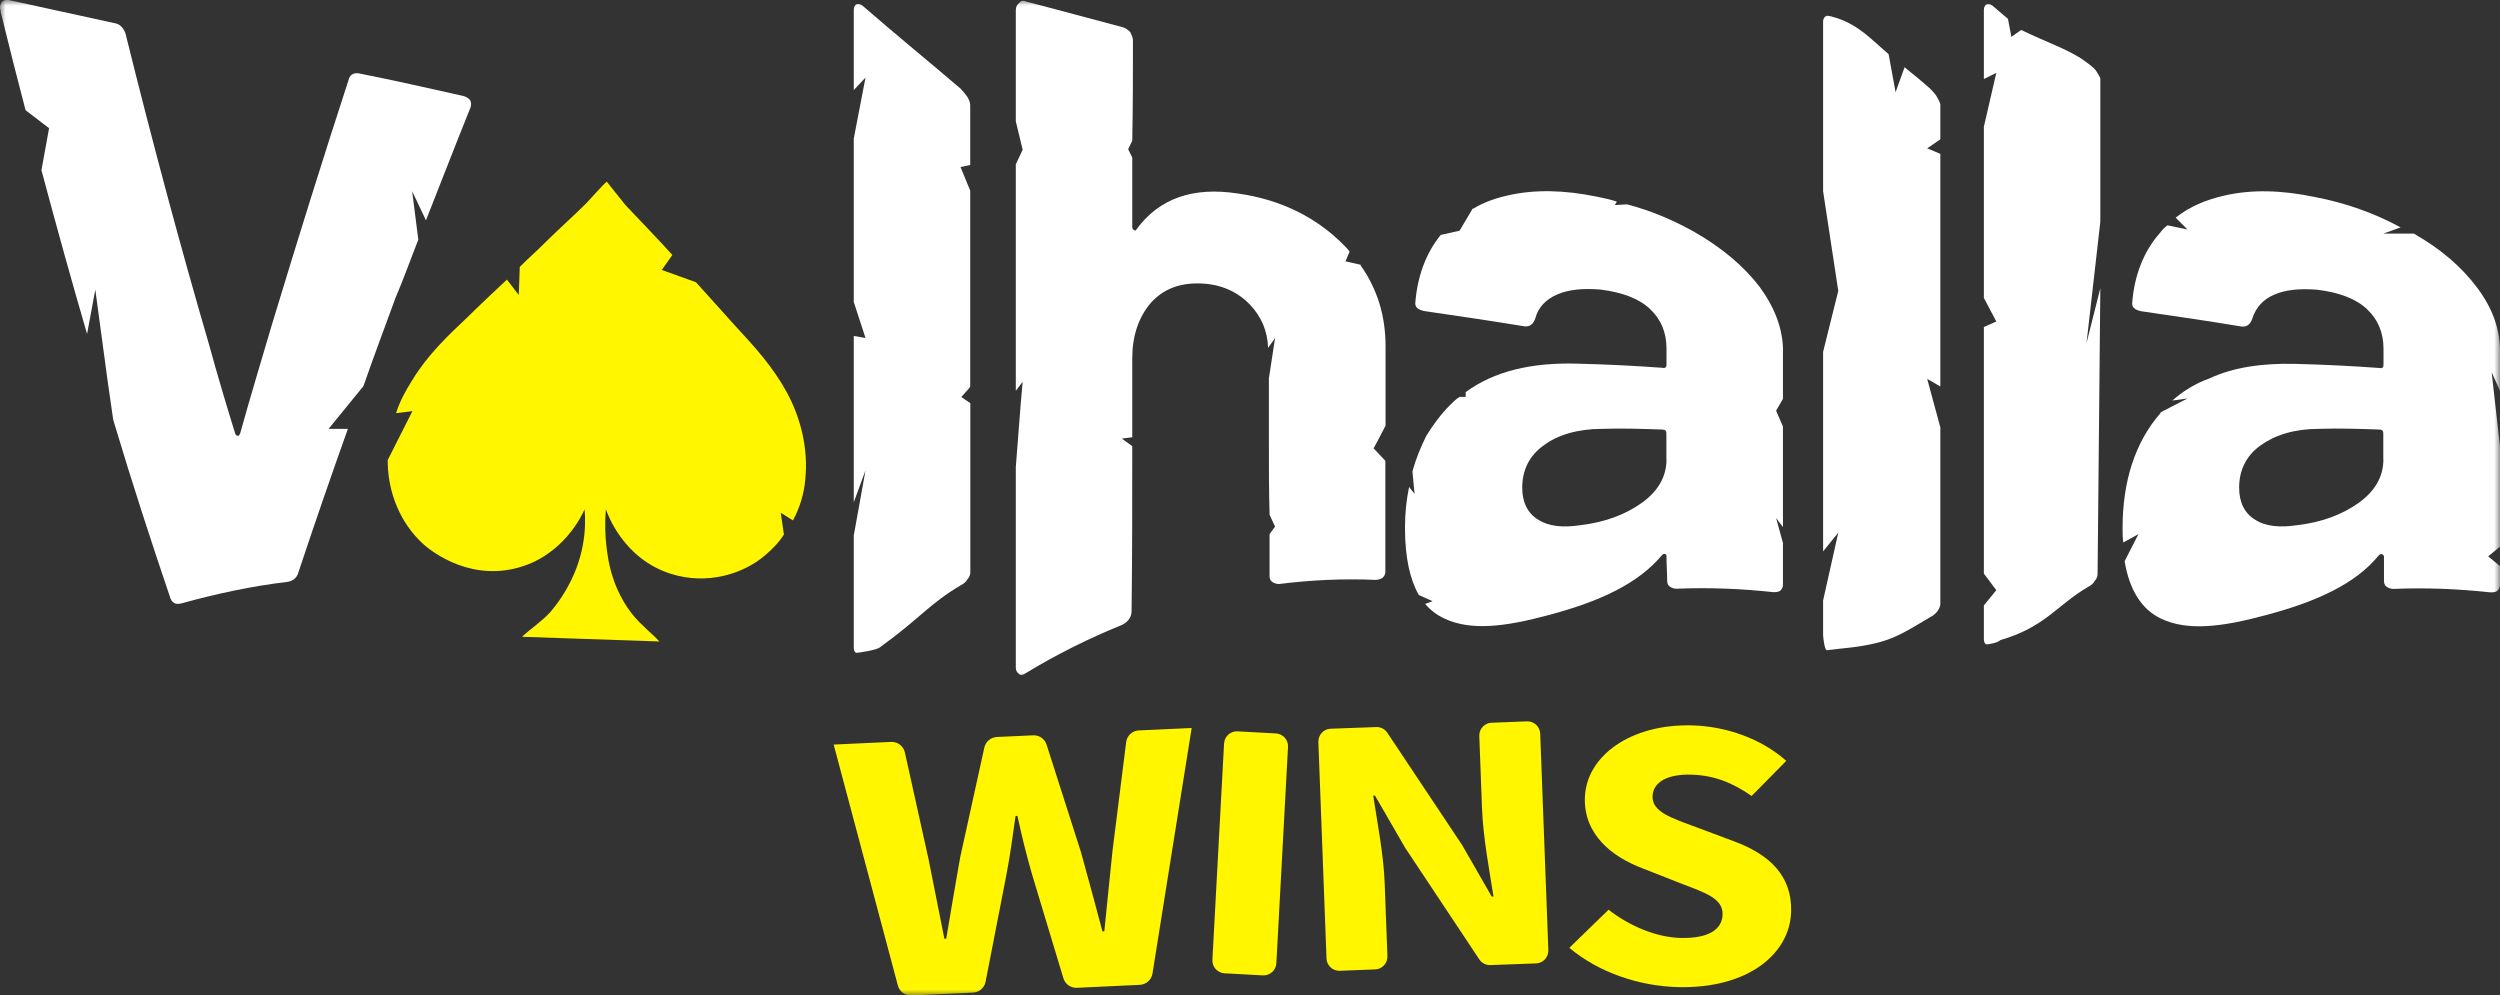 <svg xmlns="http://www.w3.org/2000/svg" width="216" height="86" viewBox="0 0 216 86" fill="none"><rect x="0" y="0" width="216" height="86" fill="#333333" stroke="none"/><g clip-path="url(#clip0_3182_134)"><mask id="mask0_3182_134" style="mask-type:luminance" maskUnits="userSpaceOnUse" x="0" y="0" width="216" height="86"><path d="M216 0H0V86H216V0Z" fill="white"></path></mask><g mask="url(#mask0_3182_134)"><path d="M40.661 9.224C40.721 9.045 40.721 8.807 40.602 8.629C40.424 8.451 40.247 8.332 39.942 8.272C37.023 7.618 34.103 6.956 31.116 6.361C30.642 6.242 30.278 6.42 30.16 6.777C27.951 13.539 25.751 20.598 23.483 28.082C22.586 31.131 21.638 34.249 20.741 37.477C20.682 37.596 20.623 37.655 20.563 37.655C20.445 37.655 20.386 37.596 20.326 37.477C19.548 34.962 18.778 32.388 18.058 29.755C15.613 21.38 13.227 12.52 10.84 2.887C10.662 2.411 10.366 2.046 9.825 1.986C6.795 1.324 3.817 0.669 0.779 0.007C0.296 -0.053 0 0.126 0 0.729C0.059 0.848 0.059 0.967 0.059 1.026C0.77 3.957 1.489 6.769 2.209 9.521L4.24 11.075L3.588 14.669V14.728C4.9 19.638 6.211 24.361 7.523 28.855L8.234 25.024L9.309 32.983L9.782 36.271C11.39 41.656 13.066 46.804 14.733 51.714C14.911 52.13 15.207 52.249 15.689 52.13C18.727 51.289 21.773 50.635 24.811 50.278C25.285 50.219 25.649 49.922 25.768 49.497C27.198 45.19 28.628 41.062 30.058 37.052H28.391L31.37 33.399L31.429 33.28C32.326 30.707 33.274 28.192 34.171 25.737C34.89 24.064 35.482 22.382 36.142 20.708L35.609 16.52L36.803 19.035C38.114 15.739 39.367 12.452 40.678 9.224H40.661Z" fill="white"></path><path d="M83.827 9.106C83.827 8.928 83.768 8.69 83.59 8.384C83.413 8.146 83.235 7.908 82.998 7.662C80.197 5.267 77.396 2.99 74.654 0.603C74.417 0.365 74.18 0.306 74.003 0.365C73.884 0.425 73.766 0.603 73.766 0.841V7.781L74.781 6.702L73.766 11.969V26.096L74.781 29.204L73.766 29.026V43.391L74.781 40.638L73.766 46.262V55.988C73.766 56.226 73.884 56.404 74.003 56.404C74.18 56.404 75.797 56.158 76.034 55.92C79.486 53.431 80.265 52.191 83.007 50.569C83.243 50.45 83.48 50.271 83.599 50.033C83.777 49.855 83.836 49.617 83.836 49.439V34.837L83.057 34.301L83.59 33.707L83.827 33.409V16.471L82.99 14.432L83.827 14.254V9.106Z" fill="white"></path><path d="M119.711 36.816V29.876C119.711 27.302 119 24.966 117.561 22.936V22.876L116.25 22.579L116.605 21.738C116.486 21.56 116.368 21.441 116.19 21.262C113.863 18.867 110.766 17.253 106.95 16.718C103.074 16.123 100.154 17.134 98.183 19.827C98.124 19.946 98.064 19.946 98.005 19.886C97.886 19.827 97.827 19.767 97.827 19.589V13.609L97.472 12.887L97.827 12.165V12.105C97.886 9.234 97.886 6.363 97.886 3.491C97.886 3.254 97.768 3.016 97.65 2.769C97.472 2.591 97.235 2.413 96.998 2.353C94.256 1.631 91.455 0.858 88.654 0.136C88.417 0.017 88.18 0.077 88.062 0.255C87.884 0.374 87.766 0.612 87.766 0.85V10.483L88.358 12.938L87.766 14.195V33.766L88.358 32.985L88.18 35.024L87.766 40.35V57.705C87.766 57.942 87.884 58.121 88.062 58.24C88.18 58.358 88.417 58.299 88.595 58.18C91.337 56.507 94.138 55.13 96.939 53.992C97.176 53.873 97.353 53.755 97.531 53.517C97.709 53.279 97.768 53.041 97.768 52.794C97.827 48.004 97.827 43.28 97.827 38.549L96.93 37.895L97.827 37.776V30.955C97.827 29.043 98.36 27.421 99.435 26.164C100.51 24.966 101.94 24.431 103.725 24.49C105.511 24.55 106.941 25.212 108.016 26.342C108.972 27.361 109.505 28.559 109.564 30.054L110.165 29.213L109.632 32.688V38.311C109.632 40.35 109.632 42.38 109.691 44.419V44.478L110.165 45.498L109.691 46.152V49.804C109.691 49.983 109.751 50.161 109.928 50.28C110.106 50.399 110.284 50.458 110.521 50.458C113.322 50.102 116.123 49.983 118.864 50.102C119.042 50.102 119.279 50.042 119.457 49.923C119.575 49.804 119.694 49.626 119.694 49.448V39.815L118.678 38.736L119.034 38.082L119.685 36.825L119.711 36.816Z" fill="white"></path><path d="M154.055 30.35C154.055 28.439 153.344 26.579 152.033 24.786C150.662 22.994 148.749 21.372 146.312 19.995C144.586 19.035 142.673 18.203 140.592 17.659H140.532L139.517 17.719L139.695 17.422C139.161 17.243 138.62 17.124 138.028 17.005C135.167 16.411 132.603 16.351 130.276 16.886C129.201 17.124 128.194 17.481 127.297 18.025H127.238L126.104 19.936L124.496 20.293L124.437 20.352C123.185 21.907 122.474 23.886 122.288 26.095C122.228 26.511 122.465 26.749 123.066 26.876C125.926 27.292 128.787 27.717 131.706 28.193C132.18 28.252 132.485 28.014 132.662 27.471C132.899 26.57 133.559 25.857 134.566 25.432C135.523 25.016 136.775 24.897 138.265 25.016C140.168 25.254 141.607 25.797 142.555 26.689C143.511 27.59 143.985 28.728 143.985 30.104V31.54C143.985 31.718 143.867 31.837 143.63 31.777C141.184 31.599 138.738 31.48 136.293 31.421C132.299 31.302 129.083 32.083 126.637 33.876V34.292H126.104C125.808 34.47 125.512 34.768 125.266 35.014C124.488 35.795 123.836 36.687 123.235 37.647C122.762 38.607 122.338 39.618 122.042 40.697V40.816L122.22 42.668L121.746 42.073C121.509 43.211 121.391 44.35 121.391 45.607C121.391 48.121 121.805 50.033 122.584 51.409L123.777 51.944L123.125 52.182C123.599 52.717 124.141 53.142 124.792 53.439C127.06 54.518 130.039 54.161 133.796 53.142C138.324 51.944 141.548 50.389 143.57 47.994C143.689 47.875 143.748 47.815 143.867 47.875C143.985 47.875 143.985 47.994 143.985 48.113C143.985 48.767 144.044 49.489 144.044 50.151C144.044 50.389 144.103 50.568 144.281 50.687C144.459 50.806 144.637 50.865 144.874 50.865C147.675 50.746 150.475 50.865 153.217 51.162C153.395 51.162 153.632 51.162 153.81 51.043C153.928 50.924 154.047 50.746 154.047 50.568V46.915L153.454 44.757L154.047 45.539V36.857L153.454 35.481L154.047 34.462V30.334L154.055 30.35ZM143.985 39.686C143.985 41.181 143.266 42.438 141.835 43.458C140.405 44.477 138.62 45.131 136.589 45.369C135.04 45.607 133.788 45.488 132.891 44.893C131.994 44.358 131.52 43.398 131.52 42.141C131.52 40.646 132.112 39.389 133.365 38.488C134.558 37.588 136.284 37.053 138.434 37.053C140.16 36.993 141.895 37.053 143.621 37.112C143.858 37.112 143.976 37.231 143.976 37.409V39.686H143.985Z" fill="white"></path><path d="M167.653 9.106C167.653 8.927 167.535 8.69 167.357 8.384C167.239 8.146 167.002 7.908 166.765 7.662C166.045 7.008 165.275 6.404 164.556 5.81L163.778 7.967L163.177 4.68C161.569 3.304 160.68 2.259 158.768 1.579C158.446 1.486 157.93 1.316 157.812 1.376C157.634 1.435 157.516 1.613 157.516 1.851V16.522L158.827 25.135L157.516 30.402V47.637L158.827 46.023L157.516 51.885V54.849C157.516 55.087 157.651 56.175 157.829 56.175C157.947 56.175 158.59 56.09 158.979 56.047C163.194 55.64 164.015 54.943 166.756 53.329C166.993 53.21 167.23 53.032 167.408 52.794C167.526 52.615 167.645 52.377 167.645 52.199V36.926L166.511 32.738L167.645 33.392V13.294L166.511 12.818L167.645 12.036V9.106H167.653Z" fill="white"></path><path d="M181.476 6.854C181.476 6.676 181.256 6.379 181.079 6.081C180.901 5.844 180.512 5.546 179.775 5.028C178.21 4.085 177.22 3.813 174.622 2.59L173.784 3.185L173.488 1.63C173.073 1.273 172.709 0.976 172.295 0.611C172.058 0.373 171.821 0.314 171.643 0.373C171.525 0.432 171.406 0.611 171.406 0.849V6.829L172.481 6.294L171.406 10.957V25.738L172.481 27.777L171.406 28.253V49.557L172.481 50.993L171.406 52.309V55.257C171.406 55.495 171.525 55.673 171.643 55.673C171.821 55.673 172.591 55.546 172.828 55.308C176.746 54.153 177.66 52.326 180.402 50.712C180.639 50.593 180.875 50.415 180.994 50.177C181.172 49.999 181.231 49.761 181.231 49.583L181.468 24.905L180.275 29.637L181.468 19.163V6.854H181.476Z" fill="white"></path><path d="M216.004 30.35C216.004 28.438 215.344 26.578 213.973 24.786C212.662 23.053 210.876 21.498 208.549 20.182H205.926L207.415 19.646C205.206 18.449 202.761 17.548 199.96 17.013C197.099 16.419 194.535 16.359 192.208 16.894C190.6 17.251 189.17 17.854 187.977 18.805L188.993 19.825L187.266 19.468C187.029 19.646 186.792 19.884 186.615 20.131C185.185 21.745 184.406 23.843 184.228 26.111C184.169 26.527 184.406 26.765 185.007 26.892C187.867 27.309 190.787 27.733 193.655 28.209C194.129 28.269 194.434 28.031 194.612 27.487C194.908 26.587 195.509 25.873 196.516 25.448C197.472 25.032 198.724 24.913 200.214 25.032C202.118 25.27 203.556 25.814 204.504 26.706C205.46 27.606 205.934 28.744 205.934 30.12V31.556C205.934 31.734 205.816 31.853 205.579 31.794C203.133 31.615 200.687 31.497 198.242 31.437C195.441 31.378 192.936 31.734 190.905 32.694C189.712 33.111 188.637 33.773 187.689 34.606L189.001 34.427L186.674 35.625V35.684C184.465 38.199 183.391 41.605 183.391 45.615C183.391 46.031 183.391 46.456 183.45 46.872L184.761 46.15L183.568 48.486C183.983 51 185.058 52.674 186.725 53.455C188.993 54.534 191.971 54.177 195.729 53.158C200.256 51.96 203.539 50.406 205.503 48.01C205.621 47.891 205.74 47.832 205.799 47.891C205.917 47.891 205.976 48.01 205.976 48.129V50.168C205.976 50.406 206.036 50.584 206.213 50.703C206.391 50.822 206.569 50.881 206.814 50.881C209.615 50.763 212.416 50.881 215.158 51.179C215.395 51.179 215.573 51.179 215.759 51.06C215.877 50.941 215.996 50.763 215.996 50.584V48.91L214.98 48.07L215.996 47.229V38.547L215.937 38.012L215.277 32.151L215.996 33.765V30.35H216.004ZM205.926 39.685C205.926 41.18 205.206 42.438 203.776 43.457C202.346 44.476 200.56 45.13 198.53 45.368C196.981 45.606 195.729 45.487 194.832 44.893C193.935 44.357 193.461 43.398 193.461 42.14C193.461 40.645 194.053 39.388 195.305 38.487C196.558 37.587 198.225 37.052 200.374 37.052C202.101 36.992 203.835 37.052 205.562 37.112C205.799 37.112 205.917 37.23 205.917 37.409V39.685H205.926Z" fill="white"></path><path d="M68.509 44.96L67.459 44.306L67.73 46.183C67.316 46.846 66.732 47.449 66.088 47.993C64.201 49.598 61.104 50.567 57.973 49.581C53.835 48.273 52.481 44.383 52.346 43.992C52.244 45.249 52.295 46.319 52.388 47.135C52.464 47.797 52.6 48.969 53.099 50.32C53.217 50.643 53.327 50.881 53.353 50.94C53.598 51.492 54.013 52.308 54.69 53.14C55.392 54.016 56.272 54.669 56.974 55.425L45.102 55.018C45.855 54.313 46.778 53.718 47.539 52.894C48.038 52.308 48.478 51.696 48.867 51.034C48.935 50.915 49.122 50.592 49.325 50.184C49.562 49.692 50.078 48.613 50.357 47.092C50.577 45.903 50.585 44.841 50.509 44C50.332 44.425 48.656 48.12 44.51 49.114C40.168 50.159 36.919 47.33 36.53 46.973C34.617 45.206 33.576 42.684 33.5 40.084V39.744L35.633 35.523L34.219 35.701C34.532 34.69 35.074 33.696 35.675 32.753C36.927 30.706 38.679 29.007 40.422 27.376C41.531 26.28 42.639 25.244 43.799 24.157L44.823 25.49L44.907 23.061C45.669 22.296 46.481 21.591 47.234 20.827C48.343 19.731 49.502 18.703 50.611 17.607L52.075 16.019L52.422 15.688L52.693 16.036L54.047 17.726C55.028 18.78 57.169 20.98 58.092 22.033L57.178 23.324L60.131 24.386C61.273 25.669 62.416 26.901 63.55 28.183C65.183 29.933 66.808 31.742 67.975 33.883C69.194 36.134 69.837 38.759 69.583 41.35C69.482 42.65 69.101 43.881 68.5 44.986L68.509 44.96Z" fill="#FFF600"></path><path d="M72.031 64.33L76.99 64.101C77.557 64.075 78.056 64.458 78.183 65.018L80.223 74.218C80.671 76.512 81.145 78.814 81.594 81.107H81.754C82.144 78.763 82.55 76.401 82.956 74.091L85.046 64.594C85.156 64.075 85.605 63.702 86.129 63.676L89.26 63.532C89.785 63.506 90.267 63.837 90.428 64.347L93.39 73.606C94.008 75.815 94.634 78.151 95.252 80.47H95.413C95.641 78.109 95.895 75.747 96.124 73.479L97.3 64.126C97.367 63.557 97.833 63.133 98.4 63.107L102.961 62.895L99.576 84.106C99.491 84.649 99.034 85.066 98.476 85.091L93.043 85.346C92.51 85.371 92.028 85.032 91.875 84.513L89.167 75.543C88.685 73.87 88.254 72.128 87.907 70.497H87.746C87.509 72.162 87.272 73.929 86.942 75.645L85.156 84.819C85.055 85.346 84.606 85.737 84.065 85.762L78.759 86.008C78.209 86.034 77.718 85.677 77.574 85.142L72.031 64.339V64.33Z" fill="#FFF600"></path><path d="M106.927 63.189L110.235 63.368C110.853 63.401 111.319 63.928 111.285 64.54L110.278 83.22C110.244 83.84 109.719 84.307 109.11 84.273L105.801 84.094C105.183 84.06 104.718 83.534 104.752 82.922L105.759 64.243C105.793 63.622 106.317 63.155 106.927 63.189Z" fill="#FFF600"></path><path d="M114.965 62.962L118.9 62.818C119.289 62.801 119.653 62.988 119.865 63.311L126.271 72.927C126.271 72.927 126.296 72.969 126.313 72.986L128.885 77.463H129.038C128.691 75.254 128.141 72.34 128.048 69.877L127.811 63.599C127.785 62.979 128.268 62.461 128.877 62.444L131.924 62.325C132.541 62.3 133.057 62.784 133.074 63.395L133.777 82.084C133.802 82.704 133.32 83.222 132.71 83.239L128.776 83.383C128.386 83.4 128.022 83.213 127.811 82.891L121.405 73.249C121.405 73.249 121.379 73.207 121.371 73.19L118.799 68.739H118.646C118.993 71.041 119.543 73.827 119.636 76.29L119.873 82.602C119.899 83.222 119.416 83.74 118.807 83.757L115.76 83.876C115.143 83.901 114.626 83.418 114.61 82.806L113.907 64.118C113.882 63.497 114.364 62.979 114.974 62.962H114.965Z" fill="#FFF600"></path><path d="M135.578 81.905L138.98 78.6C140.766 79.993 143.093 80.987 145.191 81.038C147.603 81.098 148.796 80.316 148.83 79.016C148.864 77.64 147.425 77.165 145.217 76.324L141.933 75.032C139.31 74.047 136.848 72.127 136.932 68.95C137.025 65.332 140.867 62.537 146.19 62.673C149.135 62.749 152.181 63.82 154.331 65.739L151.343 68.772C149.685 67.625 148.102 66.98 146.088 66.929C144.1 66.878 142.813 67.557 142.78 68.806C142.746 70.148 144.404 70.675 146.613 71.49L149.837 72.696C152.926 73.852 154.83 75.678 154.754 78.762C154.661 82.389 151.056 85.438 144.963 85.286C141.646 85.201 138.134 84.037 135.587 81.888L135.578 81.905Z" fill="#FFF600"></path></g></g><defs><clipPath id="clip0_3182_134"><rect width="216" height="86" fill="white"></rect></clipPath></defs></svg>